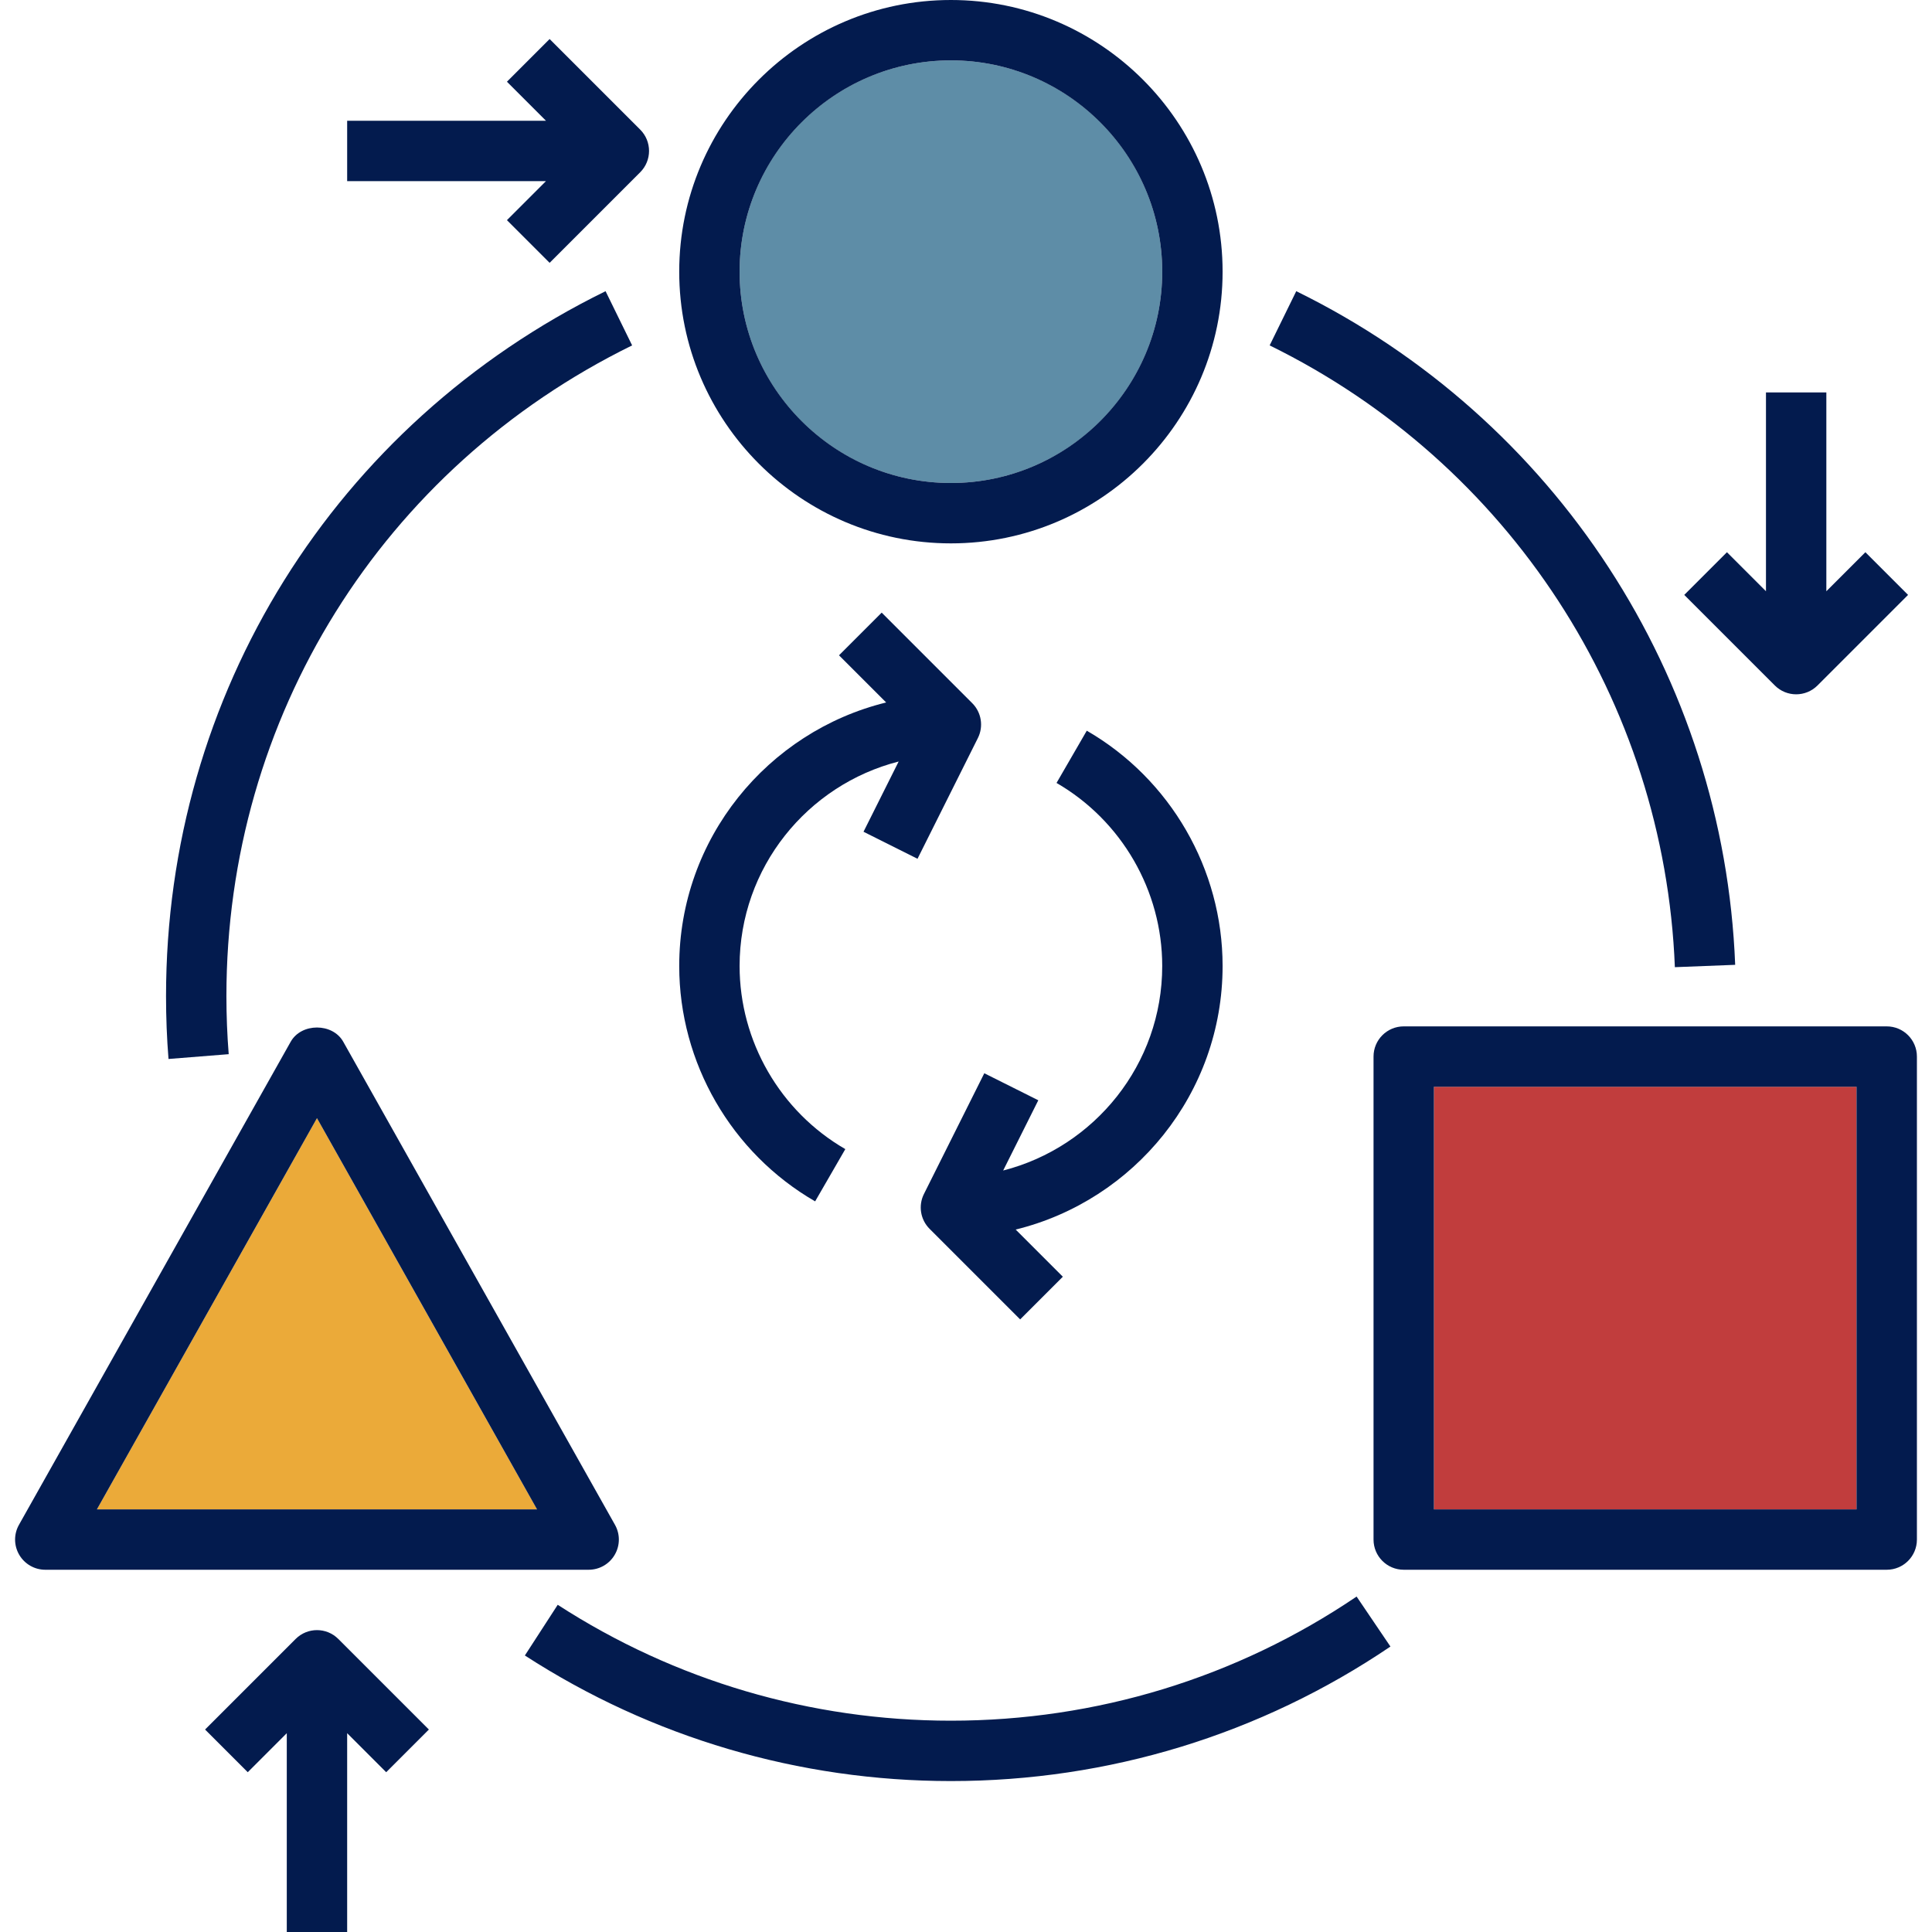 <?xml version="1.0"?>
<svg xmlns="http://www.w3.org/2000/svg" xmlns:xlink="http://www.w3.org/1999/xlink" version="1.1" id="Capa_1" x="0px" y="0px" viewBox="0 0 512 512" style="enable-background:new 0 0 512 512;" xml:space="preserve" width="512px" height="512px" class=""><g><circle style="fill:#5E8DA7;" cx="252.001" cy="72" r="56" data-original="#5E8DA7" class=""/><polygon style="fill:#EBAA39;" points="25.681,400 142.321,400 84.001,296.32 " data-original="#EBAA39" class=""/><rect x="380.001" y="288" style="fill:#C13D3D;" width="112" height="112" data-original="#C13D3D" class=""/><g>
	<path style="fill:#031B4E" d="M252.001,144c39.704,0,72-32.304,72-72s-32.296-72-72-72s-72,32.304-72,72S212.297,144,252.001,144z    M252.001,16c30.872,0,56,25.12,56,56s-25.128,56-56,56s-56-25.12-56-56S221.129,16,252.001,16z" data-original="#1F2933" class="active-path" data-old_color="#031b4e"/>
	<path style="fill:#031B4E" d="M162.905,412.04c1.44-2.456,1.464-5.488,0.064-7.96l-72-128c-2.824-5.04-11.112-5.04-13.936,0   l-72,128c-1.4,2.472-1.376,5.504,0.064,7.96c1.44,2.456,4.064,3.96,6.904,3.96h144C158.849,416,161.473,414.496,162.905,412.04z    M25.681,400l58.32-103.68L142.321,400H25.681z" data-original="#1F2933" class="active-path" data-old_color="#031b4e"/>
	<path style="fill:#031B4E" d="M500.001,272h-128c-4.424,0-8,3.584-8,8v128c0,4.416,3.576,8,8,8h128c4.424,0,8-3.584,8-8V280   C508.001,275.584,504.425,272,500.001,272z M492.001,400h-112V288h112V400z" data-original="#1F2933" class="active-path" data-old_color="#031b4e"/>
	<path style="fill:#031B4E" d="M252.001,456c-37.144,0-73.176-10.624-104.2-30.712l-8.704,13.432   C172.729,460.496,211.769,472,252.001,472c41.76,0,82.04-12.328,116.48-35.648l-8.968-13.248   C327.729,444.624,290.553,456,252.001,456z" data-original="#1F2933" class="active-path" data-old_color="#031b4e"/>
	<path style="fill:#031B4E" d="M443.857,256.312l15.984-0.624c-3-76.384-47.576-144.784-116.32-178.52l-7.048,14.368   C399.929,122.672,441.081,185.816,443.857,256.312z" data-original="#1F2933" class="active-path" data-old_color="#031b4e"/>
	<path style="fill:#031B4E" d="M60.609,279.368c-0.4-5.048-0.608-10.216-0.608-15.368c0-73.832,41.2-139.92,107.52-172.464   l-7.04-14.368C88.633,112.432,44.001,184.016,44.001,264c0,5.576,0.216,11.176,0.656,16.64L60.609,279.368z" data-original="#1F2933" class="active-path" data-old_color="#031b4e"/>
	<path style="fill:#031B4E" d="M134.345,58.344l11.312,11.312l24-24c3.128-3.128,3.128-8.184,0-11.312l-24-24l-11.312,11.312   L144.689,32H92.001v16h52.688L134.345,58.344z" data-original="#1F2933" class="active-path" data-old_color="#031b4e"/>
	<path style="fill:#031B4E" d="M476.001,184c2.048,0,4.096-0.784,5.656-2.344l24-24l-11.312-11.312l-10.344,10.344V104h-16v52.688   l-10.344-10.344l-11.312,11.312l24,24C471.905,183.216,473.953,184,476.001,184z" data-original="#1F2933" class="active-path" data-old_color="#031b4e"/>
	<path style="fill:#031B4E" d="M78.345,434.344l-24,24l11.312,11.312l10.344-10.344V512h16v-52.688l10.344,10.344l11.312-11.312   l-24-24C86.537,431.216,81.473,431.216,78.345,434.344z" data-original="#1F2933" class="active-path" data-old_color="#031b4e"/>
	<path style="fill:#031B4E" d="M324.001,256c0-25.624-13.792-49.52-35.992-62.36l-8.016,13.848   c17.272,9.992,28.008,28.576,28.008,48.512c0,26.096-17.968,48.008-42.152,54.2l9.312-18.616l-14.312-7.16l-16,32   c-1.536,3.08-0.936,6.8,1.504,9.232l24,24l11.312-11.312l-12.496-12.496C300.593,318.12,324.001,289.776,324.001,256z" data-original="#1F2933" class="active-path" data-old_color="#031b4e"/>
	<path style="fill:#031B4E" d="M216.017,318.376l8-13.848c-17.28-9.992-28.016-28.584-28.016-48.528   c0-26.088,17.96-48.008,42.152-54.192l-9.312,18.616l14.312,7.16l16-32c1.536-3.08,0.936-6.8-1.496-9.232l-24-24l-11.312,11.312   l12.496,12.496c-31.424,7.72-54.84,36.064-54.84,69.84C180.001,281.64,193.801,305.536,216.017,318.376z" data-original="#1F2933" class="active-path" data-old_color="#031b4e"/>
</g></g> </svg>
